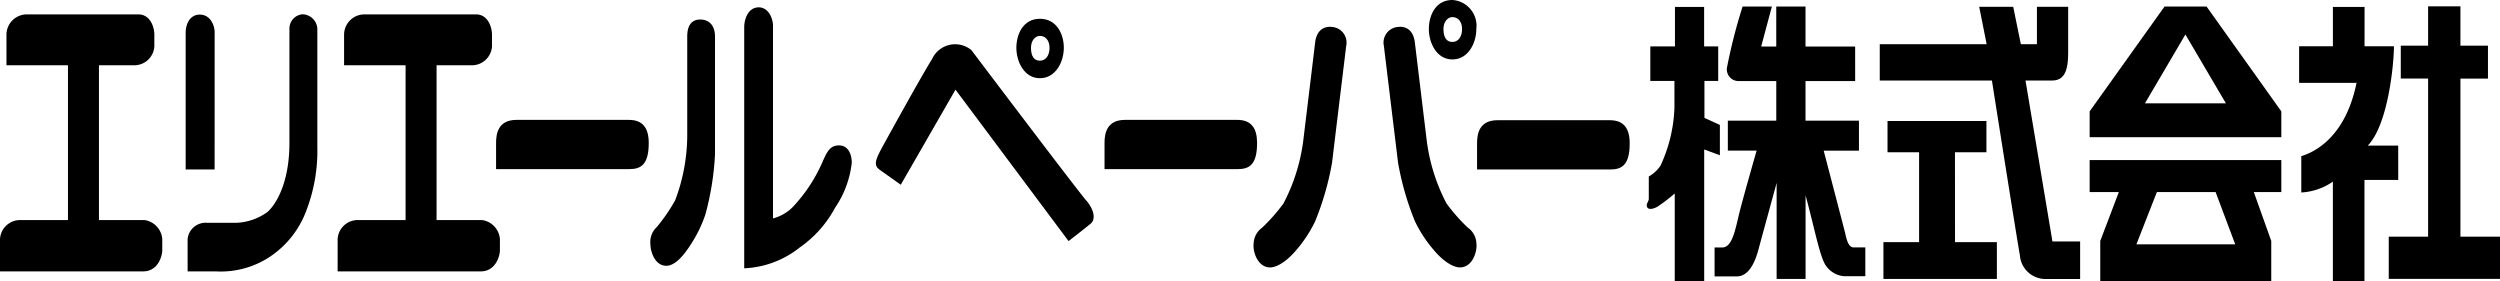 <svg xmlns="http://www.w3.org/2000/svg" width="207.278" height="23.32" viewBox="0 0 207.278 23.32">
  <g id="グループ_46" data-name="グループ 46" transform="translate(-42.403 -38.916)">
    <path id="パス_60" data-name="パス 60" d="M128.621,45.4c1.321,0,1.985-1.373,1.985-2.52s-.6-2.407-1.985-2.407-1.95,1.281-1.95,2.407.631,2.52,1.95,2.52m0-3.508c.458,0,.8.37.8.988s-.3,1.067-.8,1.067-.737-.4-.737-1.067c0-.618.358-.988.737-.988"/>
    <path id="パス_61" data-name="パス 61" d="M122.94,43.069a2.108,2.108,0,0,0-3.252.729c-1.009,1.634-3.55,6.257-4.074,7.206-.681,1.233-.765,1.609-.294,1.974l1.767,1.255,4.537-7.884L131,58.906s1.325-1.027,1.834-1.448c.44-.361.277-1.186-.382-1.934-.7-.793-9.512-12.455-9.512-12.455"/>
    <path id="パス_62" data-name="パス 62" d="M54.388,57.162h-3.78V44.325h3.027A1.666,1.666,0,0,0,55.2,42.764v-.955c0-.707-.373-1.7-1.32-1.7H44.661A1.691,1.691,0,0,0,42.938,41.8v2.526h5.1V57.162H44.047a1.663,1.663,0,0,0-1.644,1.6v2.654H54.286c1.193,0,1.57-1.241,1.57-1.747V58.72a1.725,1.725,0,0,0-1.468-1.558"/>
    <path id="パス_63" data-name="パス 63" d="M82.38,57.162H78.6V44.325h3.026a1.668,1.668,0,0,0,1.569-1.561v-.955c0-.707-.374-1.7-1.321-1.7H72.652A1.688,1.688,0,0,0,70.931,41.8v2.526h5.1V57.162H72.04a1.662,1.662,0,0,0-1.643,1.6v2.654H82.276c1.195,0,1.575-1.241,1.575-1.747V58.72a1.728,1.728,0,0,0-1.471-1.558"/>
    <path id="パス_64" data-name="パス 64" d="M67.49,40.1A1.187,1.187,0,0,0,66.4,41.3v9.463c0,3.478-1.224,5.222-1.835,5.739a4.71,4.71,0,0,1-2.576.887h-2.41a1.5,1.5,0,0,0-1.62,1.342v2.689h2.394a7.378,7.378,0,0,0,4.772-1.459,7.871,7.871,0,0,0,2.689-3.62,13.8,13.8,0,0,0,.9-5.245V41.3A1.263,1.263,0,0,0,67.49,40.1"/>
    <path id="パス_65" data-name="パス 65" d="M60.2,41.573c0-.55-.353-1.447-1.229-1.447-.925,0-1.174.956-1.174,1.447V52.967h2.4Z"/>
    <path id="パス_66" data-name="パス 66" d="M94.549,48.856H85.226c-1.531,0-1.693,1.159-1.693,1.906v2.175H94.582c.947,0,1.609-.356,1.609-2.164,0-1.214-.473-1.917-1.642-1.917"/>
    <path id="パス_67" data-name="パス 67" d="M100.464,40.534c-.585,0-1.082.324-1.082,1.418v8.212a15.307,15.307,0,0,1-1,5.358,14.553,14.553,0,0,1-1.521,2.216,1.691,1.691,0,0,0-.535,1.394c0,.658.386,1.82,1.316,1.82.675,0,1.351-.715,1.969-1.669a10.973,10.973,0,0,0,1.275-2.576,23.352,23.352,0,0,0,.8-5V41.973c0-1.1-.635-1.439-1.221-1.439"/>
    <path id="パス_68" data-name="パス 68" d="M162.823,43.843c1.319,0,1.984-1.373,1.984-2.52a2.141,2.141,0,0,0-1.984-2.407c-1.391,0-1.952,1.281-1.952,2.407s.631,2.52,1.952,2.52m0-3.508c.46,0,.8.373.8.988s-.3,1.068-.8,1.068-.739-.4-.739-1.068c0-.615.36-.988.739-.988"/>
    <path id="パス_69" data-name="パス 69" d="M152.831,41.149c-.581-.07-1.255.2-1.387,1.281-.1.874-.537,4.435-.986,8.15a15.416,15.416,0,0,1-1.638,5.2,14.707,14.707,0,0,1-1.777,2.017,1.689,1.689,0,0,0-.7,1.318c-.079.654.307,1.855,1.227,1.967.671.083,1.567-.549,2.3-1.422a10.784,10.784,0,0,0,1.576-2.4,23.483,23.483,0,0,0,1.4-4.863c.1-.846,1.04-8.583,1.171-9.672a1.3,1.3,0,0,0-1.18-1.575"/>
    <path id="パス_70" data-name="パス 70" d="M164.111,57.8a14.843,14.843,0,0,1-1.777-2.017,15.376,15.376,0,0,1-1.637-5.2c-.45-3.718-.882-7.279-.987-8.153-.134-1.085-.8-1.351-1.385-1.281a1.3,1.3,0,0,0-1.183,1.575c.131,1.089,1.072,8.826,1.174,9.672a23.414,23.414,0,0,0,1.4,4.863,10.839,10.839,0,0,0,1.574,2.4c.73.873,1.629,1.505,2.295,1.422.925-.112,1.307-1.313,1.229-1.967a1.686,1.686,0,0,0-.7-1.318"/>
    <path id="パス_71" data-name="パス 71" d="M111.962,50.971c-.828,0-1.043.663-1.464,1.594a13,13,0,0,1-2.205,3.342,3.567,3.567,0,0,1-1.8,1.118V41.04c0-.577-.368-1.515-1.18-1.515-.895,0-1.206,1.009-1.206,1.627V61.161a7.911,7.911,0,0,0,4.6-1.724,9.4,9.4,0,0,0,2.929-3.29,8.246,8.246,0,0,0,1.389-3.737c0-.6-.235-1.439-1.061-1.439"/>
    <path id="パス_72" data-name="パス 72" d="M185,49.275l-1.28-.586V45.628h1.142V42.764h-1.168V39.491h-2.419v3.273h-2.042v2.864h2v2.216a12.347,12.347,0,0,1-1.152,4.8,2.839,2.839,0,0,1-.975.905V55.4c0,.229-.26.438-.138.686s.515.156.854-.031a13.672,13.672,0,0,0,1.436-1.1v7.269H183.7V51.307l1.3.481Z"/>
    <path id="パス_73" data-name="パス 73" d="M195.35,58.1c-.111-.459-1.742-6.691-1.742-6.691h2.923V48.921H192.1V45.637h4.116V42.773H192.1V39.46h-2.425v3.313h-1.251l.887-3.313h-2.428a44.5,44.5,0,0,0-1.3,5.093.971.971,0,0,0,.914,1.084h3.179v3.284h-4.016V51.4h2.388s-1.128,3.926-1.431,5.159c-.343,1.4-.586,2.874-1.414,2.874h-.642v2.4h1.844c1.3,0,1.735-2.011,1.9-2.623s1.4-5.129,1.4-5.129v7.964h2.4V55.113c.686,2.518,1.065,4.533,1.526,5.548a2.028,2.028,0,0,0,1.637,1.154h1.792V59.429h-.975c-.49,0-.62-.879-.732-1.334"/>
    <path id="パス_74" data-name="パス 74" d="M204.492,51.539H207.1V48.946h-8.2v2.593h2.618v7.455h-2.957v3.05h9.405v-3.05h-3.469Z"/>
    <path id="パス_75" data-name="パス 75" d="M210.34,45.591h2.215c1.228,0,1.323-1.271,1.323-2.455V39.479h-2.591v3.1h-1.333l-.633-3.1H206.5l.618,3.1h-8.862v3.017h9.3s2.11,13.383,2.317,14.474a2.129,2.129,0,0,0,2.078,1.979h2.918V58.937h-2.295Z"/>
    <path id="パス_76" data-name="パス 76" d="M221.867,39.457l-6.208,8.692v2.14H231.55v-2.14l-6.2-8.692Zm-1.623,8.025,3.353-5.707,3.358,5.707Z"/>
    <path id="パス_77" data-name="パス 77" d="M215.659,54.838h2.421l-1.542,4.054v3.344h14.178V58.892l-1.448-4.054h2.282V52.187H215.659Zm5.575,0H226.1l1.628,4.334h-8.193Z"/>
    <path id="パス_78" data-name="パス 78" d="M241.241,50.987h-2.524c1.689-1.729,2.17-6.767,2.17-8.233h-2.436V39.491h-2.625v3.263h-2.8v3.034h4.761c-1.013,4.951-3.978,5.877-4.581,6.076v3.011a5.062,5.062,0,0,0,2.618-.9v8.26h2.619v-8.4h2.8Z"/>
    <path id="パス_79" data-name="パス 79" d="M246.4,58.539V45.432h2.283V42.7H246.4V39.439h-2.68V42.7h-2.265v2.728h2.265V58.539h-3.263v3.5h9.224v-3.5Z"/>
    <path id="パス_80" data-name="パス 80" d="M144.994,48.856h-9.319c-1.532,0-1.694,1.159-1.694,1.906v2.175h11.048c.947,0,1.6-.356,1.6-2.164,0-1.214-.468-1.917-1.64-1.917"/>
    <path id="パス_81" data-name="パス 81" d="M175.882,48.883h-9.32c-1.534,0-1.694,1.16-1.694,1.907v2.177h11.047c.946,0,1.608-.356,1.608-2.166,0-1.211-.472-1.918-1.641-1.918"/>
  </g>
</svg>
